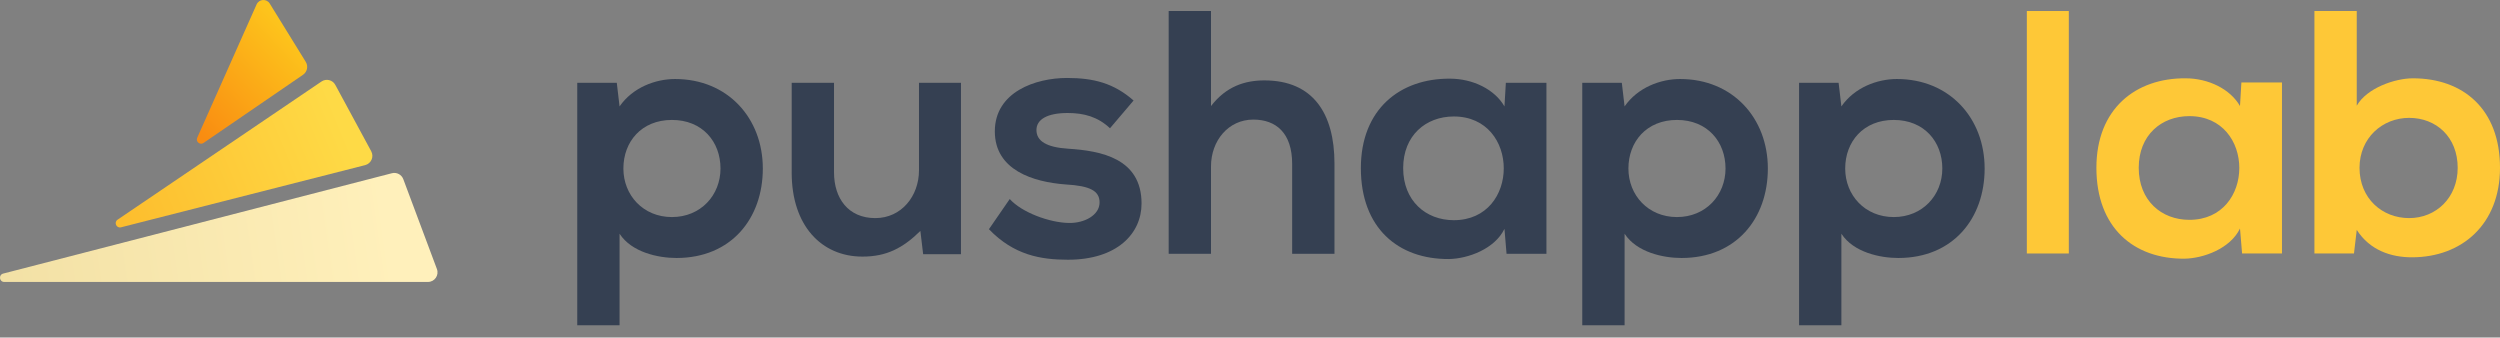 <svg width="200" height="27" viewBox="0 0 200 27" fill="none" xmlns="http://www.w3.org/2000/svg">
<rect x="0" y="0" width="200" height="27" fill="#808080" stroke="none"/>
<path d="M53.755 17.365C51.452 17.365 49.871 15.617 49.871 13.48C49.871 11.343 51.313 9.595 53.755 9.595C56.197 9.595 57.64 11.343 57.64 13.48C57.64 15.617 56.059 17.365 53.755 17.365ZM49.565 26.023V18.697C50.536 20.195 52.673 20.639 54.116 20.639C58.501 20.639 61.026 17.476 61.026 13.48C61.026 9.456 58.223 6.321 54.005 6.321C52.451 6.321 50.62 6.987 49.565 8.513L49.343 6.626H46.18V26.023H49.565Z" fill="#354052"/>
<path d="M63.335 6.626V13.813C63.335 18.058 65.722 20.528 68.996 20.528C70.911 20.528 72.215 19.862 73.63 18.475L73.852 20.334H76.877V6.626H73.519V13.619C73.519 15.7 72.104 17.448 70.023 17.448C67.859 17.448 66.721 15.866 66.721 13.785V6.626H63.335Z" fill="#354052"/>
<path d="M90.686 8.041C89.104 6.654 87.495 6.237 85.358 6.237C82.861 6.237 79.586 7.347 79.586 10.511C79.586 13.619 82.666 14.562 85.247 14.756C87.189 14.867 87.966 15.256 87.966 16.199C87.966 17.198 86.773 17.864 85.497 17.837C83.971 17.809 81.751 17.004 80.779 15.922L79.115 18.336C81.112 20.417 83.277 20.778 85.441 20.778C89.354 20.778 91.324 18.697 91.324 16.283C91.324 12.648 88.05 12.065 85.469 11.898C83.721 11.787 82.916 11.288 82.916 10.4C82.916 9.54 83.804 9.04 85.413 9.04C86.718 9.04 87.828 9.345 88.799 10.261L90.686 8.041Z" fill="#354052"/>
<path d="M93.494 0.882V20.306H96.88V13.313C96.88 11.26 98.267 9.567 100.265 9.567C102.069 9.567 103.373 10.622 103.373 13.119V20.306H106.758V13.091C106.758 9.068 105.038 6.432 101.153 6.432C99.599 6.432 98.101 6.903 96.88 8.485V0.882H93.494Z" fill="#354052"/>
<path d="M120.357 8.513C119.58 7.153 117.832 6.293 116 6.293C112.005 6.265 108.869 8.735 108.869 13.452C108.869 18.253 111.866 20.75 115.917 20.723C117.443 20.695 119.58 19.918 120.357 18.308L120.524 20.306H123.715V6.626H120.468L120.357 8.513ZM116.306 9.318C121.633 9.318 121.633 17.615 116.306 17.615C114.058 17.615 112.254 16.061 112.254 13.452C112.254 10.844 114.058 9.318 116.306 9.318Z" fill="#354052"/>
<path d="M134.157 17.365C131.854 17.365 130.273 15.617 130.273 13.48C130.273 11.343 131.716 9.595 134.157 9.595C136.599 9.595 138.042 11.343 138.042 13.48C138.042 15.617 136.461 17.365 134.157 17.365ZM129.967 26.023V18.697C130.939 20.195 133.075 20.639 134.518 20.639C138.903 20.639 141.428 17.476 141.428 13.48C141.428 9.456 138.625 6.321 134.407 6.321C132.853 6.321 131.022 6.987 129.967 8.513L129.745 6.626H126.582V26.023H129.967Z" fill="#354052"/>
<path d="M151.501 17.365C149.197 17.365 147.616 15.617 147.616 13.48C147.616 11.343 149.059 9.595 151.501 9.595C153.943 9.595 155.386 11.343 155.386 13.48C155.386 15.617 153.804 17.365 151.501 17.365ZM147.311 26.023V18.697C148.282 20.195 150.418 20.639 151.861 20.639C156.246 20.639 158.771 17.476 158.771 13.48C158.771 9.456 155.968 6.321 151.75 6.321C150.196 6.321 148.365 6.987 147.311 8.513L147.089 6.626H143.925V26.023H147.311Z" fill="#354052"/>
<path d="M162.147 0.882V20.279H165.505V0.882H162.147Z" fill="#FEC837"/>
<path d="M179.2 8.485C178.423 7.125 176.675 6.265 174.844 6.265C170.848 6.237 167.712 8.707 167.712 13.424C167.712 18.225 170.709 20.723 174.76 20.695C176.287 20.667 178.423 19.89 179.2 18.28L179.367 20.279H182.558V6.598H179.311L179.2 8.485ZM175.149 9.29C180.477 9.29 180.477 17.587 175.149 17.587C172.901 17.587 171.098 16.033 171.098 13.424C171.098 10.816 172.901 9.29 175.149 9.29Z" fill="#FEC837"/>
<path d="M192.73 9.429C194.894 9.429 196.615 10.955 196.615 13.424C196.615 15.811 194.894 17.448 192.73 17.448C190.593 17.448 188.762 15.894 188.762 13.424C188.762 11.038 190.593 9.429 192.73 9.429ZM185.154 0.882V20.279H188.318L188.54 18.392C189.594 20.029 191.287 20.584 192.952 20.584C196.975 20.584 200 17.92 200 13.424C200 8.707 197.031 6.265 193.035 6.265C191.592 6.265 189.344 7.042 188.54 8.457V0.882H185.154Z" fill="#FEC837"/>
<path fill-rule="evenodd" clip-rule="evenodd" d="M0.341 22.556C-0.059 22.556 -0.132 21.986 0.256 21.886L31.354 13.858C31.733 13.761 32.125 13.965 32.263 14.332L34.953 21.522C35.14 22.022 34.77 22.556 34.236 22.556H0.341Z" fill="url(#paint0_linear)"/>
<path fill-rule="evenodd" clip-rule="evenodd" d="M9.681 18.185C9.312 18.279 9.091 17.787 9.407 17.573L25.721 6.52C26.096 6.266 26.608 6.392 26.824 6.79L29.698 12.102C29.935 12.541 29.696 13.086 29.213 13.209L9.681 18.185Z" fill="url(#paint1_linear)"/>
<path fill-rule="evenodd" clip-rule="evenodd" d="M16.282 11.436C15.998 11.63 15.639 11.33 15.778 11.017L20.528 0.353C20.723 -0.084 21.328 -0.124 21.579 0.283L24.46 4.948C24.675 5.296 24.579 5.751 24.241 5.983L16.282 11.436Z" fill="url(#paint2_linear)"/>
<defs>
<linearGradient id="paint0_linear" x1="-1.204" y1="22.371" x2="31.131" y2="17.691" gradientUnits="userSpaceOnUse">
<stop stop-color="#F2E0A4"/>
<stop offset="1" stop-color="#FFF0BB"/>
</linearGradient>
<linearGradient id="paint1_linear" x1="8.695" y1="17.3" x2="27.214" y2="9.605" gradientUnits="userSpaceOnUse">
<stop stop-color="#FDBC2C"/>
<stop offset="1" stop-color="#FEDA46"/>
</linearGradient>
<linearGradient id="paint2_linear" x1="15.542" y1="10.31" x2="23.479" y2="2.906" gradientUnits="userSpaceOnUse">
<stop stop-color="#F98C11"/>
<stop offset="1" stop-color="#FDC41C"/>
</linearGradient>
</defs>
</svg>
